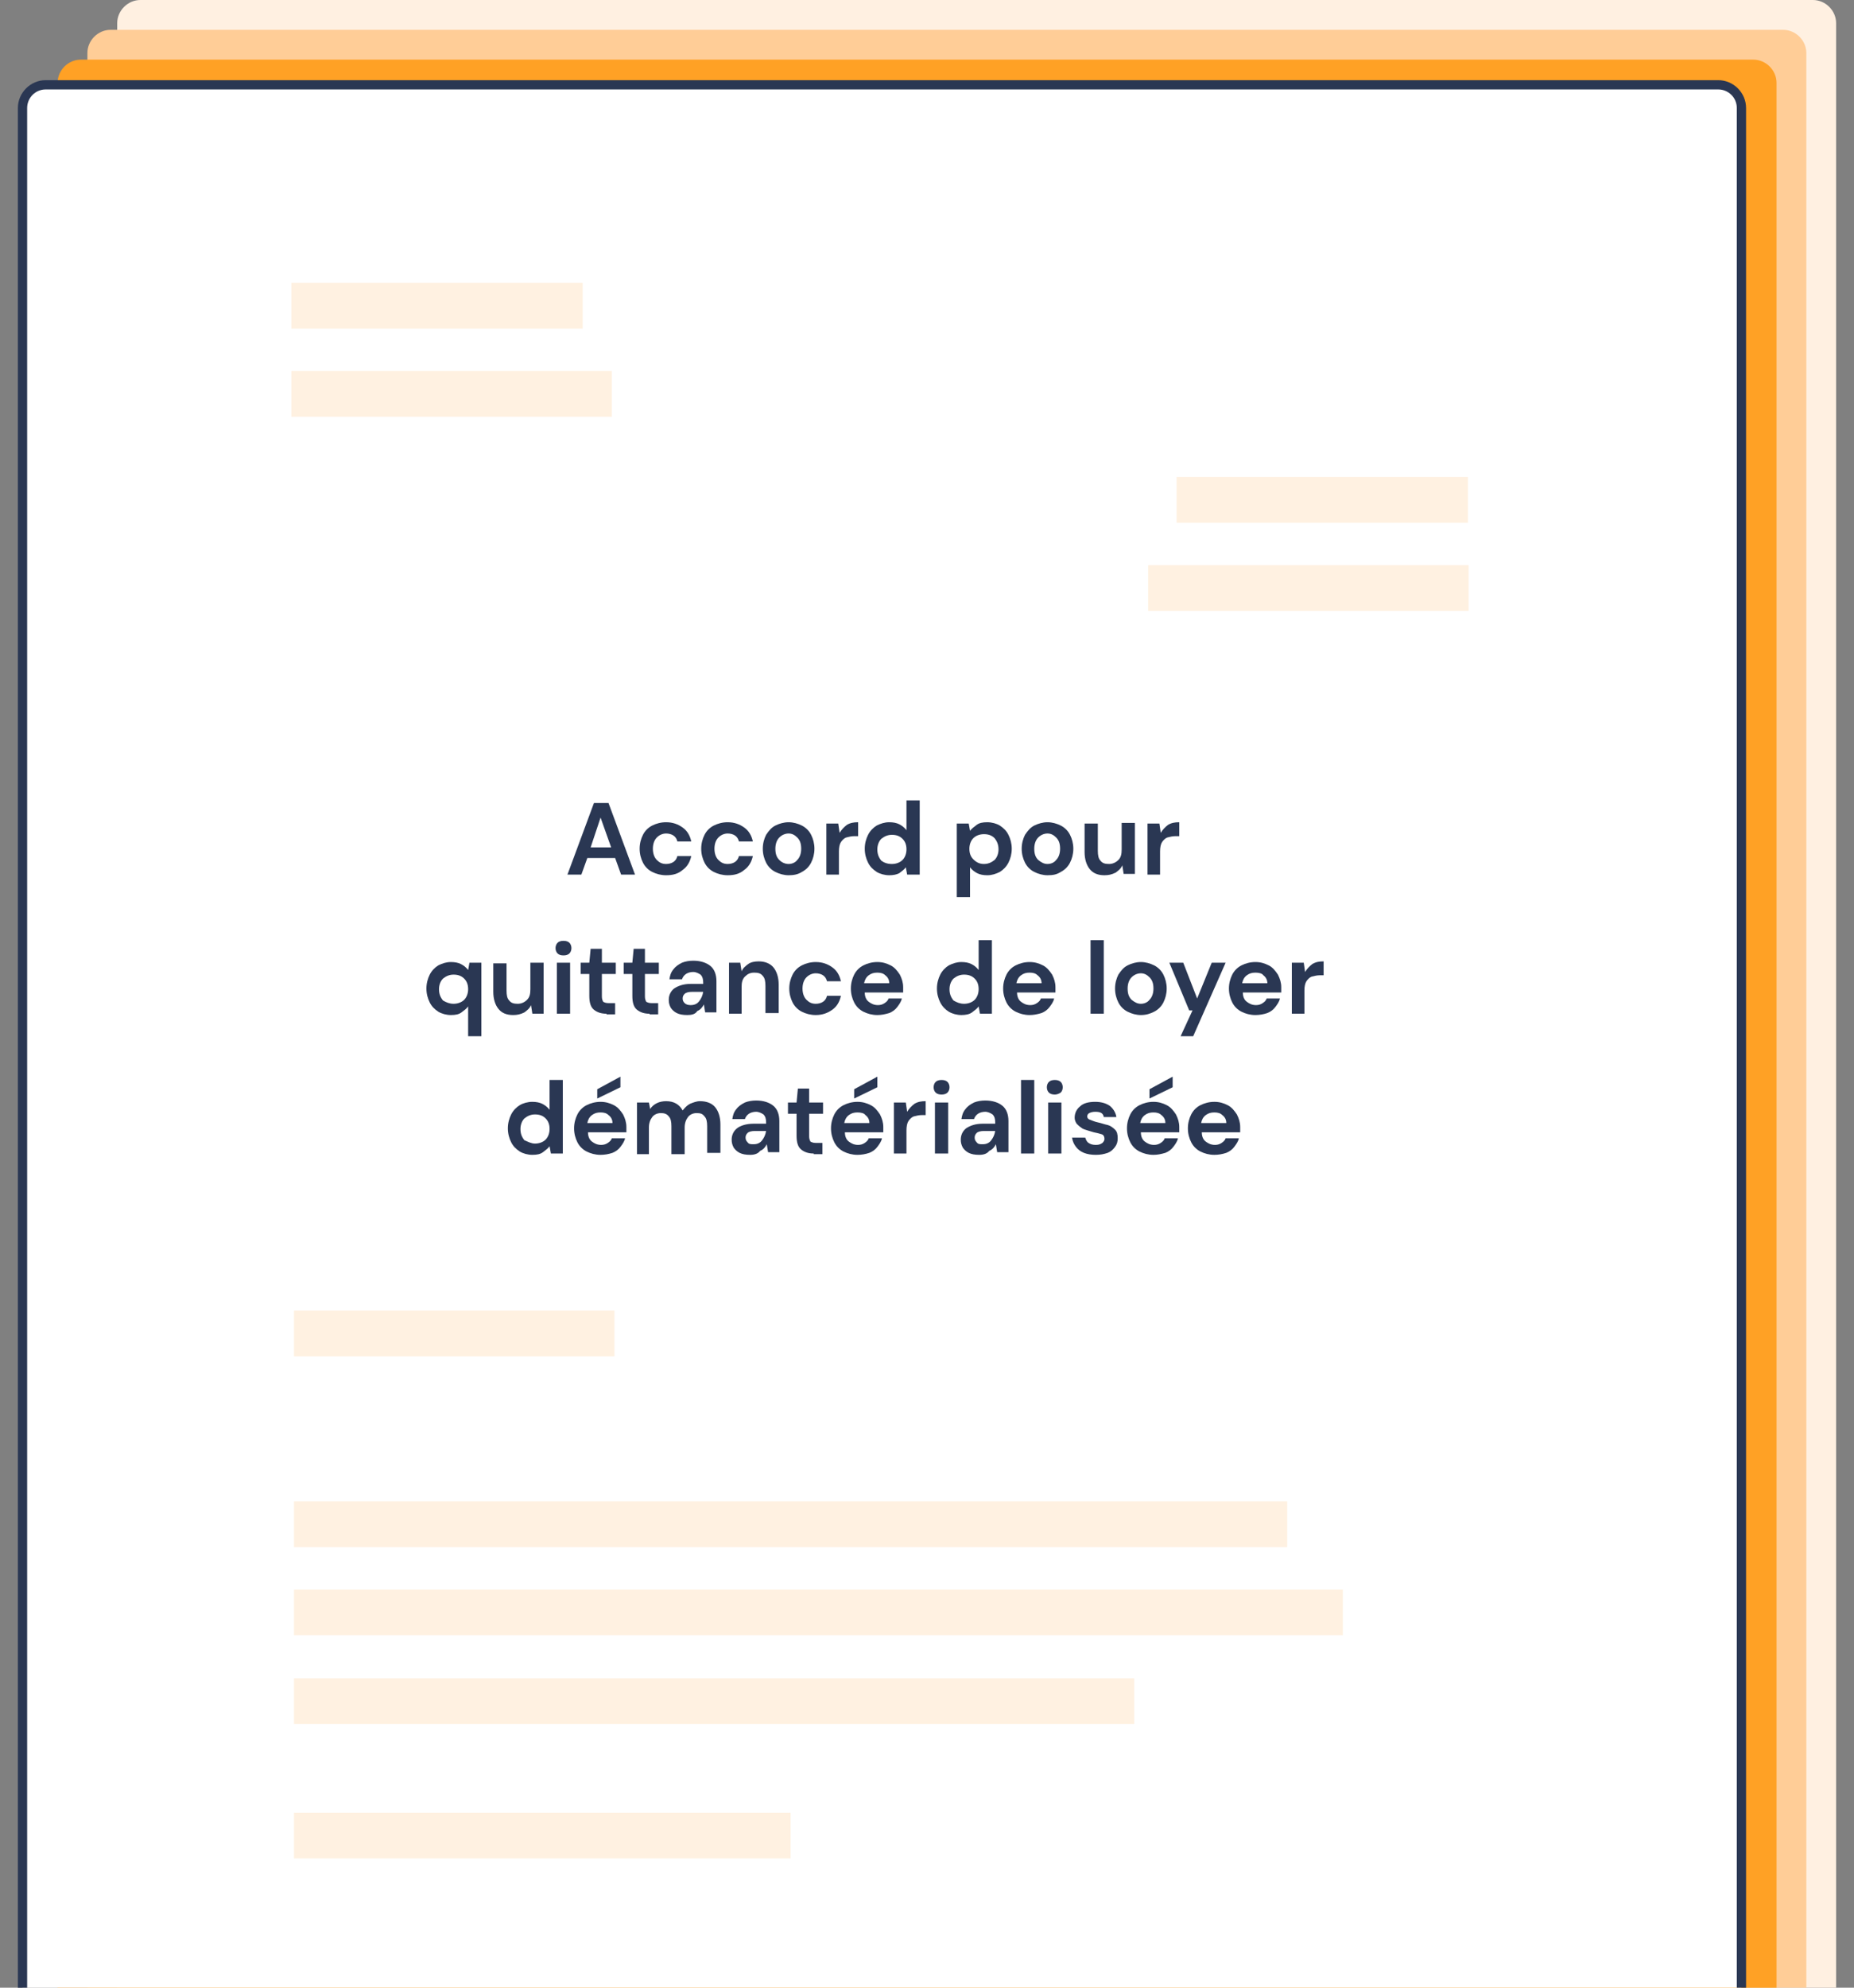 <?xml version="1.0" encoding="utf-8"?>
<!-- Generator: Adobe Illustrator 26.2.1, SVG Export Plug-In . SVG Version: 6.00 Build 0)  -->
<svg version="1.1" id="Calque_1" xmlns="http://www.w3.org/2000/svg" xmlns:xlink="http://www.w3.org/1999/xlink" x="0px" y="0px"
	 viewBox="0 0 280 300" style="enable-background:new 0 0 280 300;" xml:space="preserve">
<rect x="0" y="0" width="280" height="300" fill="#808080" stroke="none"/>
<style type="text/css">
	.st0{fill:#FFF0E1;}
	.st1{fill:#FFCD97;}
	.st2{fill:#FFA125;}
	.st3{fill:#FFFFFF;}
	.st4{fill:#2A3753;}
	.st5{fill:#FFF1E1;}
	.st6{fill:none;}
</style>
<g>
	<g>
		<path class="st0" d="M277.3,375.3c0,1.9-1.6,3.5-3.5,3.5H21.2c-1.9,0-3.5-1.6-3.5-3.5V3.5c0-1.9,1.6-3.5,3.5-3.5h252.6
			c1.9,0,3.5,1.6,3.5,3.5V375.3z"/>
	</g>
	<g>
		<path class="st1" d="M272.8,379.7c0,1.9-1.6,3.5-3.5,3.5H16.7c-1.9,0-3.5-1.6-3.5-3.5V8c0-1.9,1.6-3.5,3.5-3.5h252.6
			c1.9,0,3.5,1.6,3.5,3.5V379.7z"/>
	</g>
	<g>
		<path class="st2" d="M268.3,384.2c0,1.9-1.6,3.5-3.5,3.5H12.2c-1.9,0-3.5-1.6-3.5-3.5V12.5c0-1.9,1.6-3.5,3.5-3.5h252.6
			c1.9,0,3.5,1.6,3.5,3.5V384.2z"/>
	</g>
	<g>
		<g>
			<path class="st3" d="M263.1,388c0,1.9-1.6,3.5-3.5,3.5H6.9c-1.9,0-3.5-1.6-3.5-3.5V16.3c0-1.9,1.6-3.5,3.5-3.5h252.6
				c1.9,0,3.5,1.6,3.5,3.5V388z"/>
		</g>
		<g>
			<path class="st4" d="M259.6,392.3H6.9c-2.3,0-4.2-1.9-4.2-4.2V16.3c0-2.3,1.9-4.2,4.2-4.2h252.6c2.3,0,4.2,1.9,4.2,4.2V388
				C263.8,390.4,261.9,392.3,259.6,392.3z M6.9,13.5c-1.6,0-2.8,1.3-2.8,2.8V388c0,1.6,1.3,2.8,2.8,2.8h252.6c1.6,0,2.8-1.3,2.8-2.8
				V16.3c0-1.6-1.3-2.8-2.8-2.8H6.9z"/>
		</g>
	</g>
	<g>
		<path class="st4" d="M85.7,132l4-10.8h2.2l4,10.8h-2.1l-0.9-2.5h-4.2l-0.9,2.5H85.7z M89.2,127.9h3.1l-1.6-4.5L89.2,127.9z"/>
		<path class="st4" d="M100.6,132.1c-0.8,0-1.5-0.2-2.1-0.5c-0.6-0.3-1.1-0.8-1.4-1.4c-0.3-0.6-0.5-1.3-0.5-2.1
			c0-0.8,0.2-1.5,0.5-2.1c0.3-0.6,0.8-1.1,1.4-1.4c0.6-0.3,1.3-0.5,2.1-0.5c1,0,1.8,0.3,2.5,0.8c0.7,0.5,1.1,1.2,1.3,2.1h-2.1
			c-0.1-0.4-0.3-0.7-0.6-0.9c-0.3-0.2-0.7-0.3-1.1-0.3c-0.5,0-1,0.2-1.4,0.6c-0.4,0.4-0.6,1-0.6,1.7c0,0.7,0.2,1.3,0.6,1.7
			c0.4,0.4,0.8,0.6,1.4,0.6c0.4,0,0.8-0.1,1.1-0.3c0.3-0.2,0.5-0.5,0.6-0.9h2.1c-0.2,0.9-0.6,1.6-1.3,2.1
			C102.4,131.9,101.6,132.1,100.6,132.1z"/>
		<path class="st4" d="M109.9,132.1c-0.8,0-1.5-0.2-2.1-0.5c-0.6-0.3-1.1-0.8-1.4-1.4c-0.3-0.6-0.5-1.3-0.5-2.1
			c0-0.8,0.2-1.5,0.5-2.1s0.8-1.1,1.4-1.4c0.6-0.3,1.3-0.5,2.1-0.5c1,0,1.8,0.3,2.5,0.8c0.7,0.5,1.1,1.2,1.3,2.1h-2.1
			c-0.1-0.4-0.3-0.7-0.6-0.9c-0.3-0.2-0.7-0.3-1.1-0.3c-0.5,0-1,0.2-1.4,0.6c-0.4,0.4-0.6,1-0.6,1.7c0,0.7,0.2,1.3,0.6,1.7
			c0.4,0.4,0.8,0.6,1.4,0.6c0.4,0,0.8-0.1,1.1-0.3c0.3-0.2,0.5-0.5,0.6-0.9h2.1c-0.2,0.9-0.6,1.6-1.3,2.1
			C111.7,131.9,110.9,132.1,109.9,132.1z"/>
		<path class="st4" d="M119.1,132.1c-0.7,0-1.4-0.2-2-0.5c-0.6-0.3-1.1-0.8-1.4-1.4c-0.3-0.6-0.5-1.3-0.5-2.1c0-0.8,0.2-1.5,0.5-2.1
			c0.4-0.6,0.8-1.1,1.4-1.4c0.6-0.3,1.3-0.5,2-0.5c0.7,0,1.4,0.2,2,0.5c0.6,0.3,1.1,0.8,1.4,1.4c0.3,0.6,0.5,1.3,0.5,2.1
			c0,0.8-0.2,1.5-0.5,2.1c-0.3,0.6-0.8,1.1-1.4,1.4C120.5,132,119.8,132.1,119.1,132.1z M119.1,130.4c0.5,0,1-0.2,1.3-0.6
			c0.4-0.4,0.6-1,0.6-1.7c0-0.8-0.2-1.3-0.6-1.7c-0.4-0.4-0.8-0.6-1.3-0.6c-0.5,0-1,0.2-1.4,0.6c-0.4,0.4-0.6,1-0.6,1.7
			c0,0.8,0.2,1.3,0.6,1.7C118.1,130.2,118.6,130.4,119.1,130.4z"/>
		<path class="st4" d="M124.8,132v-7.7h1.8l0.2,1.4c0.3-0.5,0.7-0.9,1.1-1.2c0.5-0.3,1-0.4,1.7-0.4v2.1H129c-0.4,0-0.8,0.1-1.2,0.2
			c-0.3,0.1-0.6,0.4-0.8,0.7s-0.3,0.8-0.3,1.4v3.5H124.8z"/>
		<path class="st4" d="M134.3,132.1c-0.7,0-1.4-0.2-1.9-0.5c-0.6-0.4-1-0.8-1.3-1.4c-0.3-0.6-0.5-1.3-0.5-2.1c0-0.8,0.2-1.5,0.5-2.1
			c0.3-0.6,0.8-1.1,1.3-1.4c0.6-0.3,1.2-0.5,1.9-0.5c0.6,0,1.1,0.1,1.5,0.3s0.8,0.5,1.1,0.9v-4.5h2V132H137l-0.2-1.1
			c-0.2,0.3-0.6,0.6-1,0.9C135.4,132,134.9,132.1,134.3,132.1z M134.7,130.4c0.6,0,1.2-0.2,1.6-0.6c0.4-0.4,0.6-1,0.6-1.6
			c0-0.7-0.2-1.2-0.6-1.6c-0.4-0.4-0.9-0.6-1.6-0.6c-0.6,0-1.1,0.2-1.6,0.6c-0.4,0.4-0.6,1-0.6,1.6c0,0.7,0.2,1.2,0.6,1.7
			C133.5,130.2,134,130.4,134.7,130.4z"/>
		<path class="st4" d="M144.5,135.4v-11.1h1.8l0.2,1.1c0.2-0.3,0.6-0.6,1-0.9c0.4-0.3,0.9-0.4,1.6-0.4c0.7,0,1.4,0.2,1.9,0.5
			c0.6,0.4,1,0.8,1.3,1.4c0.3,0.6,0.5,1.3,0.5,2.1c0,0.8-0.2,1.5-0.5,2.1c-0.3,0.6-0.8,1.1-1.3,1.4c-0.6,0.3-1.2,0.5-1.9,0.5
			c-0.6,0-1.1-0.1-1.5-0.3c-0.4-0.2-0.8-0.5-1.1-0.9v4.5H144.5z M148.6,130.4c0.6,0,1.1-0.2,1.6-0.6c0.4-0.4,0.6-1,0.6-1.6
			c0-0.7-0.2-1.2-0.6-1.7c-0.4-0.4-0.9-0.6-1.6-0.6c-0.6,0-1.2,0.2-1.6,0.6c-0.4,0.4-0.6,1-0.6,1.6c0,0.7,0.2,1.2,0.6,1.6
			C147.5,130.2,148,130.4,148.6,130.4z"/>
		<path class="st4" d="M158.2,132.1c-0.7,0-1.4-0.2-2-0.5c-0.6-0.3-1.1-0.8-1.4-1.4c-0.3-0.6-0.5-1.3-0.5-2.1c0-0.8,0.2-1.5,0.5-2.1
			c0.4-0.6,0.8-1.1,1.4-1.4c0.6-0.3,1.3-0.5,2-0.5c0.7,0,1.4,0.2,2,0.5c0.6,0.3,1.1,0.8,1.4,1.4c0.3,0.6,0.5,1.3,0.5,2.1
			c0,0.8-0.2,1.5-0.5,2.1c-0.3,0.6-0.8,1.1-1.4,1.4C159.6,132,159,132.1,158.2,132.1z M158.2,130.4c0.5,0,1-0.2,1.3-0.6
			c0.4-0.4,0.6-1,0.6-1.7c0-0.8-0.2-1.3-0.6-1.7c-0.4-0.4-0.8-0.6-1.3-0.6c-0.5,0-1,0.2-1.4,0.6c-0.4,0.4-0.6,1-0.6,1.7
			c0,0.8,0.2,1.3,0.6,1.7C157.3,130.2,157.7,130.4,158.2,130.4z"/>
		<path class="st4" d="M166.8,132.1c-1,0-1.7-0.3-2.2-0.9c-0.5-0.6-0.8-1.5-0.8-2.6v-4.3h2v4.1c0,0.7,0.1,1.2,0.4,1.5
			c0.3,0.4,0.7,0.5,1.3,0.5c0.5,0,1-0.2,1.4-0.6c0.4-0.4,0.5-0.9,0.5-1.6v-4h2v7.7h-1.7l-0.2-1.3c-0.2,0.5-0.6,0.8-1,1.1
			C167.9,132,167.4,132.1,166.8,132.1z"/>
		<path class="st4" d="M173.3,132v-7.7h1.8l0.2,1.4c0.3-0.5,0.7-0.9,1.1-1.2c0.5-0.3,1-0.4,1.7-0.4v2.1h-0.6c-0.4,0-0.8,0.1-1.2,0.2
			c-0.3,0.1-0.6,0.4-0.8,0.7s-0.3,0.8-0.3,1.4v3.5H173.3z"/>
		<path class="st4" d="M70.7,156.4v-4.5c-0.2,0.3-0.6,0.6-1,0.9c-0.4,0.3-0.9,0.4-1.6,0.4c-0.7,0-1.4-0.2-1.9-0.5
			c-0.6-0.4-1-0.8-1.3-1.4c-0.3-0.6-0.5-1.3-0.5-2.1c0-0.8,0.2-1.5,0.5-2.1c0.3-0.6,0.8-1.1,1.3-1.4c0.6-0.3,1.2-0.5,1.9-0.5
			c0.6,0,1.1,0.1,1.5,0.3c0.4,0.2,0.8,0.5,1.1,0.9l0.2-1.1h1.8v11.1H70.7z M68.5,151.5c0.6,0,1.2-0.2,1.6-0.6c0.4-0.4,0.6-1,0.6-1.6
			c0-0.7-0.2-1.2-0.6-1.6s-0.9-0.6-1.6-0.6c-0.6,0-1.1,0.2-1.6,0.6c-0.4,0.4-0.6,1-0.6,1.6c0,0.7,0.2,1.2,0.6,1.7
			C67.4,151.3,67.9,151.5,68.5,151.5z"/>
		<path class="st4" d="M77.5,153.2c-1,0-1.7-0.3-2.2-0.9c-0.5-0.6-0.8-1.5-0.8-2.6v-4.3h2v4.1c0,0.7,0.1,1.2,0.4,1.5
			c0.3,0.4,0.7,0.5,1.3,0.5c0.5,0,1-0.2,1.4-0.6c0.4-0.4,0.5-0.9,0.5-1.6v-4h2v7.7h-1.7l-0.2-1.3c-0.2,0.5-0.6,0.8-1,1.1
			C78.6,153.1,78.1,153.2,77.5,153.2z"/>
		<path class="st4" d="M85.1,144.2c-0.4,0-0.7-0.1-0.9-0.3c-0.2-0.2-0.3-0.5-0.3-0.8s0.1-0.6,0.3-0.8c0.2-0.2,0.5-0.3,0.9-0.3
			c0.4,0,0.7,0.1,0.9,0.3c0.2,0.2,0.3,0.5,0.3,0.8s-0.1,0.6-0.3,0.8C85.8,144.1,85.5,144.2,85.1,144.2z M84.1,153v-7.7h2v7.7H84.1z"
			/>
		<path class="st4" d="M91.6,153c-0.8,0-1.4-0.2-1.9-0.6c-0.5-0.4-0.7-1.1-0.7-2.1V147h-1.3v-1.7h1.3l0.2-2.1h1.7v2.1H93v1.7h-2.1
			v3.4c0,0.4,0.1,0.6,0.2,0.8c0.2,0.1,0.4,0.2,0.8,0.2h1v1.7H91.6z"/>
		<path class="st4" d="M98.1,153c-0.8,0-1.4-0.2-1.9-0.6c-0.5-0.4-0.7-1.1-0.7-2.1V147h-1.3v-1.7h1.3l0.2-2.1h1.7v2.1h2.1v1.7h-2.1
			v3.4c0,0.4,0.1,0.6,0.2,0.8c0.2,0.1,0.4,0.2,0.8,0.2h1v1.7H98.1z"/>
		<path class="st4" d="M103.8,153.2c-0.7,0-1.2-0.1-1.6-0.3c-0.4-0.2-0.7-0.5-0.9-0.8c-0.2-0.4-0.3-0.7-0.3-1.2
			c0-0.7,0.3-1.3,0.8-1.7c0.6-0.4,1.4-0.7,2.5-0.7h1.9v-0.2c0-0.5-0.1-0.9-0.4-1.2c-0.3-0.2-0.7-0.4-1.1-0.4c-0.4,0-0.8,0.1-1.1,0.3
			c-0.3,0.2-0.5,0.5-0.6,0.8h-1.9c0.1-0.6,0.2-1,0.6-1.5c0.3-0.4,0.7-0.7,1.3-1c0.5-0.2,1.1-0.3,1.7-0.3c1.1,0,2,0.3,2.6,0.8
			c0.6,0.5,0.9,1.3,0.9,2.3v4.7h-1.7l-0.2-1.2c-0.2,0.4-0.5,0.8-1,1C105,153.1,104.4,153.2,103.8,153.2z M104.3,151.7
			c0.6,0,1-0.2,1.3-0.6c0.3-0.4,0.5-0.8,0.6-1.4h-1.7c-0.5,0-0.9,0.1-1.1,0.3c-0.2,0.2-0.3,0.4-0.3,0.7c0,0.3,0.1,0.5,0.3,0.7
			C103.6,151.6,103.9,151.7,104.3,151.7z"/>
		<path class="st4" d="M110.1,153v-7.7h1.7l0.2,1.3c0.2-0.5,0.6-0.8,1-1.1c0.4-0.3,1-0.4,1.6-0.4c0.9,0,1.7,0.3,2.2,0.9
			c0.5,0.6,0.8,1.5,0.8,2.6v4.3h-2v-4.1c0-0.7-0.1-1.2-0.4-1.5c-0.3-0.4-0.7-0.5-1.3-0.5c-0.6,0-1,0.2-1.4,0.6
			c-0.4,0.4-0.5,0.9-0.5,1.6v4H110.1z"/>
		<path class="st4" d="M123.2,153.2c-0.8,0-1.5-0.2-2.1-0.5c-0.6-0.3-1.1-0.8-1.4-1.4c-0.3-0.6-0.5-1.3-0.5-2.1
			c0-0.8,0.2-1.5,0.5-2.1c0.3-0.6,0.8-1.1,1.4-1.4c0.6-0.3,1.3-0.5,2.1-0.5c1,0,1.8,0.3,2.5,0.8c0.7,0.5,1.1,1.2,1.3,2.1h-2.1
			c-0.1-0.4-0.3-0.7-0.6-0.9c-0.3-0.2-0.7-0.3-1.1-0.3c-0.5,0-1,0.2-1.4,0.6c-0.4,0.4-0.6,1-0.6,1.7s0.2,1.3,0.6,1.7
			c0.4,0.4,0.8,0.6,1.4,0.6c0.4,0,0.8-0.1,1.1-0.3c0.3-0.2,0.5-0.5,0.6-0.9h2.1c-0.2,0.9-0.6,1.6-1.3,2.1
			C125,152.9,124.2,153.2,123.2,153.2z"/>
		<path class="st4" d="M132.5,153.2c-0.8,0-1.5-0.2-2.1-0.5c-0.6-0.3-1.1-0.8-1.4-1.4c-0.3-0.6-0.5-1.3-0.5-2.1
			c0-0.8,0.2-1.5,0.5-2.1c0.3-0.6,0.8-1.1,1.4-1.4c0.6-0.3,1.3-0.5,2.1-0.5c0.8,0,1.4,0.2,2,0.5c0.6,0.3,1,0.8,1.4,1.4
			c0.3,0.6,0.5,1.2,0.5,1.9c0,0.1,0,0.2,0,0.4c0,0.1,0,0.3,0,0.4h-5.8c0,0.6,0.2,1.1,0.6,1.4c0.4,0.3,0.8,0.5,1.4,0.5
			c0.4,0,0.7-0.1,1-0.3c0.3-0.2,0.5-0.4,0.6-0.7h2c-0.1,0.5-0.4,0.9-0.7,1.3s-0.7,0.7-1.2,0.9C133.6,153.1,133.1,153.2,132.5,153.2z
			 M132.5,146.8c-0.5,0-0.9,0.1-1.3,0.4c-0.4,0.3-0.6,0.7-0.7,1.2h3.8c0-0.5-0.2-0.9-0.6-1.2C133.4,146.9,133,146.8,132.5,146.8z"/>
		<path class="st4" d="M145.2,153.2c-0.7,0-1.4-0.2-1.9-0.5s-1-0.8-1.3-1.4c-0.3-0.6-0.5-1.3-0.5-2.1c0-0.8,0.2-1.5,0.5-2.1
			c0.3-0.6,0.8-1.1,1.3-1.4c0.6-0.3,1.2-0.5,1.9-0.5c0.6,0,1.1,0.1,1.5,0.3s0.8,0.5,1.1,0.9v-4.5h2V153H148l-0.2-1.1
			c-0.2,0.3-0.6,0.6-1,0.9C146.4,153.1,145.8,153.2,145.2,153.2z M145.6,151.5c0.6,0,1.2-0.2,1.6-0.6c0.4-0.4,0.6-1,0.6-1.6
			c0-0.7-0.2-1.2-0.6-1.6c-0.4-0.4-0.9-0.6-1.6-0.6c-0.6,0-1.1,0.2-1.6,0.6c-0.4,0.4-0.6,1-0.6,1.6c0,0.7,0.2,1.2,0.6,1.7
			C144.5,151.3,145,151.5,145.6,151.5z"/>
		<path class="st4" d="M155.5,153.2c-0.8,0-1.5-0.2-2.1-0.5c-0.6-0.3-1.1-0.8-1.4-1.4c-0.3-0.6-0.5-1.3-0.5-2.1
			c0-0.8,0.2-1.5,0.5-2.1c0.3-0.6,0.8-1.1,1.4-1.4c0.6-0.3,1.3-0.5,2.1-0.5c0.8,0,1.4,0.2,2,0.5c0.6,0.3,1,0.8,1.4,1.4
			c0.3,0.6,0.5,1.2,0.5,1.9c0,0.1,0,0.2,0,0.4c0,0.1,0,0.3,0,0.4h-5.8c0,0.6,0.2,1.1,0.6,1.4c0.4,0.3,0.8,0.5,1.4,0.5
			c0.4,0,0.7-0.1,1-0.3c0.3-0.2,0.5-0.4,0.6-0.7h2c-0.1,0.5-0.4,0.9-0.7,1.3c-0.3,0.4-0.7,0.7-1.2,0.9
			C156.6,153.1,156.1,153.2,155.5,153.2z M155.5,146.8c-0.5,0-0.9,0.1-1.3,0.4c-0.4,0.3-0.6,0.7-0.7,1.2h3.8c0-0.5-0.2-0.9-0.6-1.2
			C156.4,146.9,156,146.8,155.5,146.8z"/>
		<path class="st4" d="M164.7,153v-11.1h2V153H164.7z"/>
		<path class="st4" d="M172.3,153.2c-0.7,0-1.4-0.2-2-0.5c-0.6-0.3-1.1-0.8-1.4-1.4c-0.3-0.6-0.5-1.3-0.5-2.1c0-0.8,0.2-1.5,0.5-2.1
			c0.4-0.6,0.8-1.1,1.4-1.4c0.6-0.3,1.3-0.5,2-0.5c0.7,0,1.4,0.2,2,0.5c0.6,0.3,1.1,0.8,1.4,1.4c0.3,0.6,0.5,1.3,0.5,2.1
			c0,0.8-0.2,1.5-0.5,2.1c-0.3,0.6-0.8,1.1-1.4,1.4C173.7,153,173.1,153.2,172.3,153.2z M172.3,151.5c0.5,0,1-0.2,1.3-0.6
			c0.4-0.4,0.6-1,0.6-1.7c0-0.8-0.2-1.3-0.6-1.7c-0.4-0.4-0.8-0.6-1.3-0.6c-0.5,0-1,0.2-1.4,0.6c-0.4,0.4-0.6,1-0.6,1.7
			c0,0.8,0.2,1.3,0.6,1.7C171.4,151.3,171.8,151.5,172.3,151.5z"/>
		<path class="st4" d="M178.3,156.4l1.8-3.9h-0.5l-3-7.2h2.1l2.1,5.4l2.2-5.4h2.1l-4.9,11.1H178.3z"/>
		<path class="st4" d="M189.6,153.2c-0.8,0-1.5-0.2-2.1-0.5c-0.6-0.3-1.1-0.8-1.4-1.4c-0.3-0.6-0.5-1.3-0.5-2.1
			c0-0.8,0.2-1.5,0.5-2.1c0.3-0.6,0.8-1.1,1.4-1.4c0.6-0.3,1.3-0.5,2.1-0.5c0.8,0,1.4,0.2,2,0.5c0.6,0.3,1,0.8,1.4,1.4
			c0.3,0.6,0.5,1.2,0.5,1.9c0,0.1,0,0.2,0,0.4c0,0.1,0,0.3,0,0.4h-5.8c0,0.6,0.2,1.1,0.6,1.4c0.4,0.3,0.8,0.5,1.4,0.5
			c0.4,0,0.7-0.1,1-0.3c0.3-0.2,0.5-0.4,0.6-0.7h2c-0.1,0.5-0.4,0.9-0.7,1.3s-0.7,0.7-1.2,0.9C190.8,153.1,190.2,153.2,189.6,153.2z
			 M189.6,146.8c-0.5,0-0.9,0.1-1.3,0.4c-0.4,0.3-0.6,0.7-0.7,1.2h3.8c0-0.5-0.2-0.9-0.6-1.2C190.6,146.9,190.1,146.8,189.6,146.8z"
			/>
		<path class="st4" d="M195.1,153v-7.7h1.8l0.2,1.4c0.3-0.5,0.7-0.9,1.1-1.2c0.5-0.3,1-0.4,1.7-0.4v2.1h-0.6c-0.4,0-0.8,0.1-1.2,0.2
			c-0.3,0.1-0.6,0.4-0.8,0.7c-0.2,0.3-0.3,0.8-0.3,1.4v3.5H195.1z"/>
		<path class="st4" d="M80.4,174.3c-0.7,0-1.4-0.2-1.9-0.5c-0.6-0.4-1-0.8-1.3-1.4c-0.3-0.6-0.5-1.3-0.5-2.1c0-0.8,0.2-1.5,0.5-2.1
			c0.3-0.6,0.8-1.1,1.3-1.4s1.2-0.5,1.9-0.5c0.6,0,1.1,0.1,1.5,0.3s0.8,0.5,1.1,0.9V163h2v11.1h-1.8L83,173c-0.2,0.3-0.6,0.6-1,0.9
			C81.6,174.2,81.1,174.3,80.4,174.3z M80.8,172.6c0.6,0,1.2-0.2,1.6-0.6c0.4-0.4,0.6-1,0.6-1.6c0-0.7-0.2-1.2-0.6-1.6
			s-0.9-0.6-1.6-0.6c-0.6,0-1.1,0.2-1.6,0.6c-0.4,0.4-0.6,1-0.6,1.6c0,0.7,0.2,1.2,0.6,1.7C79.7,172.3,80.2,172.6,80.8,172.6z"/>
		<path class="st4" d="M90.7,174.3c-0.8,0-1.5-0.2-2.1-0.5c-0.6-0.3-1.1-0.8-1.4-1.4c-0.3-0.6-0.5-1.3-0.5-2.1
			c0-0.8,0.2-1.5,0.5-2.1c0.3-0.6,0.8-1.1,1.4-1.4c0.6-0.3,1.3-0.5,2.1-0.5c0.8,0,1.4,0.2,2,0.5c0.6,0.3,1,0.8,1.4,1.4
			c0.3,0.6,0.5,1.2,0.5,1.9c0,0.1,0,0.2,0,0.4c0,0.1,0,0.3,0,0.4h-5.8c0,0.6,0.2,1.1,0.6,1.4c0.4,0.3,0.8,0.5,1.4,0.5
			c0.4,0,0.7-0.1,1-0.3c0.3-0.2,0.5-0.4,0.6-0.7h2c-0.1,0.5-0.4,0.9-0.7,1.3c-0.3,0.4-0.7,0.7-1.2,0.9
			C91.9,174.2,91.3,174.3,90.7,174.3z M90.7,167.9c-0.5,0-0.9,0.1-1.3,0.4c-0.4,0.3-0.6,0.7-0.7,1.2h3.8c0-0.5-0.2-0.9-0.6-1.2
			C91.6,168,91.2,167.9,90.7,167.9z M90.2,165.8v-1.4l3.5-1.9v1.6L90.2,165.8z"/>
		<path class="st4" d="M96.2,174.1v-7.7H98l0.2,1c0.2-0.4,0.6-0.7,1-0.9c0.4-0.2,0.9-0.3,1.4-0.3c1.2,0,2,0.5,2.5,1.4
			c0.3-0.4,0.7-0.8,1.1-1c0.5-0.2,1-0.4,1.5-0.4c1,0,1.8,0.3,2.3,0.9c0.5,0.6,0.8,1.5,0.8,2.6v4.3h-2V170c0-0.7-0.1-1.2-0.4-1.5
			c-0.3-0.4-0.6-0.5-1.2-0.5c-0.5,0-1,0.2-1.3,0.6c-0.3,0.4-0.5,0.9-0.5,1.6v4h-2V170c0-0.7-0.1-1.2-0.4-1.5
			c-0.3-0.4-0.7-0.5-1.2-0.5c-0.5,0-1,0.2-1.3,0.6c-0.3,0.4-0.5,0.9-0.5,1.6v4H96.2z"/>
		<path class="st4" d="M113.3,174.3c-0.7,0-1.2-0.1-1.6-0.3c-0.4-0.2-0.7-0.5-0.9-0.8c-0.2-0.4-0.3-0.7-0.3-1.2
			c0-0.7,0.3-1.3,0.8-1.7s1.4-0.7,2.5-0.7h1.9v-0.2c0-0.5-0.1-0.9-0.4-1.2c-0.3-0.2-0.7-0.4-1.1-0.4c-0.4,0-0.8,0.1-1.1,0.3
			c-0.3,0.2-0.5,0.5-0.6,0.8h-1.9c0.1-0.6,0.2-1,0.6-1.5c0.3-0.4,0.7-0.7,1.3-1c0.5-0.2,1.1-0.3,1.7-0.3c1.1,0,2,0.3,2.6,0.8
			c0.6,0.5,0.9,1.3,0.9,2.3v4.7H116l-0.2-1.2c-0.2,0.4-0.5,0.8-1,1C114.5,174.1,114,174.3,113.3,174.3z M113.8,172.7
			c0.6,0,1-0.2,1.3-0.6c0.3-0.4,0.5-0.8,0.6-1.4H114c-0.5,0-0.9,0.1-1.1,0.3c-0.2,0.2-0.3,0.4-0.3,0.7c0,0.3,0.1,0.5,0.3,0.7
			C113.1,172.7,113.4,172.7,113.8,172.7z"/>
		<path class="st4" d="M122.9,174.1c-0.8,0-1.4-0.2-1.9-0.6c-0.5-0.4-0.7-1.1-0.7-2.1v-3.3h-1.3v-1.7h1.3l0.2-2.1h1.7v2.1h2.1v1.7
			h-2.1v3.4c0,0.4,0.1,0.6,0.2,0.8c0.2,0.1,0.4,0.2,0.8,0.2h1v1.7H122.9z"/>
		<path class="st4" d="M129.5,174.3c-0.8,0-1.5-0.2-2.1-0.5c-0.6-0.3-1.1-0.8-1.4-1.4c-0.3-0.6-0.5-1.3-0.5-2.1
			c0-0.8,0.2-1.5,0.5-2.1c0.3-0.6,0.8-1.1,1.4-1.4c0.6-0.3,1.3-0.5,2.1-0.5c0.8,0,1.4,0.2,2,0.5c0.6,0.3,1,0.8,1.4,1.4
			c0.3,0.6,0.5,1.2,0.5,1.9c0,0.1,0,0.2,0,0.4c0,0.1,0,0.3,0,0.4h-5.8c0,0.6,0.2,1.1,0.6,1.4c0.4,0.3,0.8,0.5,1.4,0.5
			c0.4,0,0.7-0.1,1-0.3c0.3-0.2,0.5-0.4,0.6-0.7h2c-0.1,0.5-0.4,0.9-0.7,1.3c-0.3,0.4-0.7,0.7-1.2,0.9
			C130.7,174.2,130.1,174.3,129.5,174.3z M129.5,167.9c-0.5,0-0.9,0.1-1.3,0.4c-0.4,0.3-0.6,0.7-0.7,1.2h3.8c0-0.5-0.2-0.9-0.6-1.2
			C130.5,168,130,167.9,129.5,167.9z M129,165.8v-1.4l3.5-1.9v1.6L129,165.8z"/>
		<path class="st4" d="M135,174.1v-7.7h1.8l0.2,1.4c0.3-0.5,0.7-0.9,1.1-1.2c0.5-0.3,1-0.4,1.7-0.4v2.1h-0.6c-0.4,0-0.8,0.1-1.2,0.2
			c-0.3,0.1-0.6,0.4-0.8,0.7c-0.2,0.3-0.3,0.8-0.3,1.4v3.5H135z"/>
		<path class="st4" d="M142.2,165.2c-0.4,0-0.7-0.1-0.9-0.3c-0.2-0.2-0.3-0.5-0.3-0.8c0-0.3,0.1-0.6,0.3-0.8
			c0.2-0.2,0.5-0.3,0.9-0.3c0.4,0,0.7,0.1,0.9,0.3c0.2,0.2,0.3,0.5,0.3,0.8c0,0.3-0.1,0.6-0.3,0.8
			C142.9,165.1,142.6,165.2,142.2,165.2z M141.2,174.1v-7.7h2v7.7H141.2z"/>
		<path class="st4" d="M147.9,174.3c-0.7,0-1.2-0.1-1.6-0.3c-0.4-0.2-0.7-0.5-0.9-0.8c-0.2-0.4-0.3-0.7-0.3-1.2
			c0-0.7,0.3-1.3,0.8-1.7c0.6-0.4,1.4-0.7,2.5-0.7h1.9v-0.2c0-0.5-0.1-0.9-0.4-1.2c-0.3-0.2-0.7-0.4-1.1-0.4c-0.4,0-0.8,0.1-1.1,0.3
			c-0.3,0.2-0.5,0.5-0.6,0.8h-1.9c0.1-0.6,0.2-1,0.6-1.5c0.3-0.4,0.7-0.7,1.3-1c0.5-0.2,1.1-0.3,1.7-0.3c1.1,0,2,0.3,2.6,0.8
			c0.6,0.5,0.9,1.3,0.9,2.3v4.7h-1.7l-0.2-1.2c-0.2,0.4-0.5,0.8-1,1C149.1,174.1,148.6,174.3,147.9,174.3z M148.4,172.7
			c0.6,0,1-0.2,1.3-0.6c0.3-0.4,0.5-0.8,0.6-1.4h-1.7c-0.5,0-0.9,0.1-1.1,0.3c-0.2,0.2-0.3,0.4-0.3,0.7c0,0.3,0.1,0.5,0.3,0.7
			C147.7,172.7,148,172.7,148.4,172.7z"/>
		<path class="st4" d="M154.2,174.1V163h2v11.1H154.2z"/>
		<path class="st4" d="M159.3,165.2c-0.4,0-0.7-0.1-0.9-0.3c-0.2-0.2-0.3-0.5-0.3-0.8c0-0.3,0.1-0.6,0.3-0.8
			c0.2-0.2,0.5-0.3,0.9-0.3c0.4,0,0.7,0.1,0.9,0.3c0.2,0.2,0.3,0.5,0.3,0.8c0,0.3-0.1,0.6-0.3,0.8
			C159.9,165.1,159.6,165.2,159.3,165.2z M158.3,174.1v-7.7h2v7.7H158.3z"/>
		<path class="st4" d="M165.5,174.3c-0.7,0-1.3-0.1-1.8-0.3c-0.5-0.2-0.9-0.5-1.2-0.9c-0.3-0.4-0.5-0.8-0.6-1.4h2
			c0.1,0.3,0.2,0.6,0.5,0.8c0.3,0.2,0.6,0.3,1.1,0.3s0.7-0.1,1-0.3c0.2-0.2,0.3-0.4,0.3-0.6c0-0.3-0.1-0.6-0.4-0.7
			c-0.3-0.1-0.7-0.2-1.2-0.3c-0.3-0.1-0.7-0.2-1-0.3c-0.3-0.1-0.7-0.2-0.9-0.4c-0.3-0.2-0.5-0.4-0.7-0.6c-0.2-0.3-0.3-0.6-0.3-0.9
			c0-0.7,0.3-1.3,0.8-1.7c0.5-0.5,1.3-0.7,2.3-0.7c0.9,0,1.6,0.2,2.2,0.6c0.5,0.4,0.9,1,1,1.7h-1.9c-0.1-0.6-0.5-0.8-1.3-0.8
			c-0.4,0-0.7,0.1-0.9,0.2c-0.2,0.1-0.3,0.3-0.3,0.5c0,0.2,0.1,0.4,0.4,0.5c0.3,0.1,0.7,0.3,1.2,0.4c0.5,0.1,1,0.3,1.5,0.4
			c0.4,0.1,0.8,0.4,1.1,0.7c0.3,0.3,0.4,0.7,0.4,1.3c0,0.5-0.1,0.9-0.4,1.3c-0.3,0.4-0.6,0.7-1.1,0.9
			C166.7,174.2,166.2,174.3,165.5,174.3z"/>
		<path class="st4" d="M174.2,174.3c-0.8,0-1.5-0.2-2.1-0.5c-0.6-0.3-1.1-0.8-1.4-1.4c-0.3-0.6-0.5-1.3-0.5-2.1
			c0-0.8,0.2-1.5,0.5-2.1c0.3-0.6,0.8-1.1,1.4-1.4c0.6-0.3,1.3-0.5,2.1-0.5c0.8,0,1.4,0.2,2,0.5c0.6,0.3,1,0.8,1.4,1.4
			c0.3,0.6,0.5,1.2,0.5,1.9c0,0.1,0,0.2,0,0.4c0,0.1,0,0.3,0,0.4h-5.8c0,0.6,0.2,1.1,0.6,1.4c0.4,0.3,0.8,0.5,1.4,0.5
			c0.4,0,0.7-0.1,1-0.3c0.3-0.2,0.5-0.4,0.6-0.7h2c-0.1,0.5-0.4,0.9-0.7,1.3c-0.3,0.4-0.7,0.7-1.2,0.9
			C175.3,174.2,174.8,174.3,174.2,174.3z M174.2,167.9c-0.5,0-0.9,0.1-1.3,0.4c-0.4,0.3-0.6,0.7-0.7,1.2h3.8c0-0.5-0.2-0.9-0.6-1.2
			C175.1,168,174.7,167.9,174.2,167.9z M173.6,165.8v-1.4l3.5-1.9v1.6L173.6,165.8z"/>
		<path class="st4" d="M183.4,174.3c-0.8,0-1.5-0.2-2.1-0.5c-0.6-0.3-1.1-0.8-1.4-1.4c-0.3-0.6-0.5-1.3-0.5-2.1
			c0-0.8,0.2-1.5,0.5-2.1c0.3-0.6,0.8-1.1,1.4-1.4c0.6-0.3,1.3-0.5,2.1-0.5c0.8,0,1.4,0.2,2,0.5c0.6,0.3,1,0.8,1.4,1.4
			c0.3,0.6,0.5,1.2,0.5,1.9c0,0.1,0,0.2,0,0.4c0,0.1,0,0.3,0,0.4h-5.8c0,0.6,0.2,1.1,0.6,1.4c0.4,0.3,0.8,0.5,1.4,0.5
			c0.4,0,0.7-0.1,1-0.3c0.3-0.2,0.5-0.4,0.6-0.7h2c-0.1,0.5-0.4,0.9-0.7,1.3s-0.7,0.7-1.2,0.9C184.6,174.2,184,174.3,183.4,174.3z
			 M183.4,167.9c-0.5,0-0.9,0.1-1.3,0.4c-0.4,0.3-0.6,0.7-0.7,1.2h3.8c0-0.5-0.2-0.9-0.6-1.2C184.3,168,183.9,167.9,183.4,167.9z"/>
	</g>
	<g>
		<g>
			<rect x="44" y="42.7" class="st5" width="44" height="6.9"/>
		</g>
		<g>
			<rect x="44" y="56" class="st5" width="48.4" height="6.9"/>
		</g>
		<g>
			<rect x="177.7" y="72" class="st5" width="44" height="6.9"/>
		</g>
		<g>
			<rect x="173.4" y="85.3" class="st5" width="48.4" height="6.9"/>
		</g>
	</g>
	<g>
		<g>
			<rect x="44.4" y="197.8" class="st5" width="48.4" height="6.9"/>
		</g>
		<g>
			<rect x="44.4" y="226.6" class="st5" width="150" height="6.9"/>
		</g>
		<g>
			<g>
				<rect x="44.4" y="239.9" class="st5" width="158.4" height="6.9"/>
			</g>
		</g>
		<g>
			<rect x="44.4" y="253.3" class="st5" width="126.9" height="6.9"/>
		</g>
		<g>
			<g>
				<g>
					<g>
						<rect x="44.4" y="273.6" class="st5" width="75" height="6.9"/>
					</g>
				</g>
			</g>
		</g>
	</g>
</g>
</svg>
